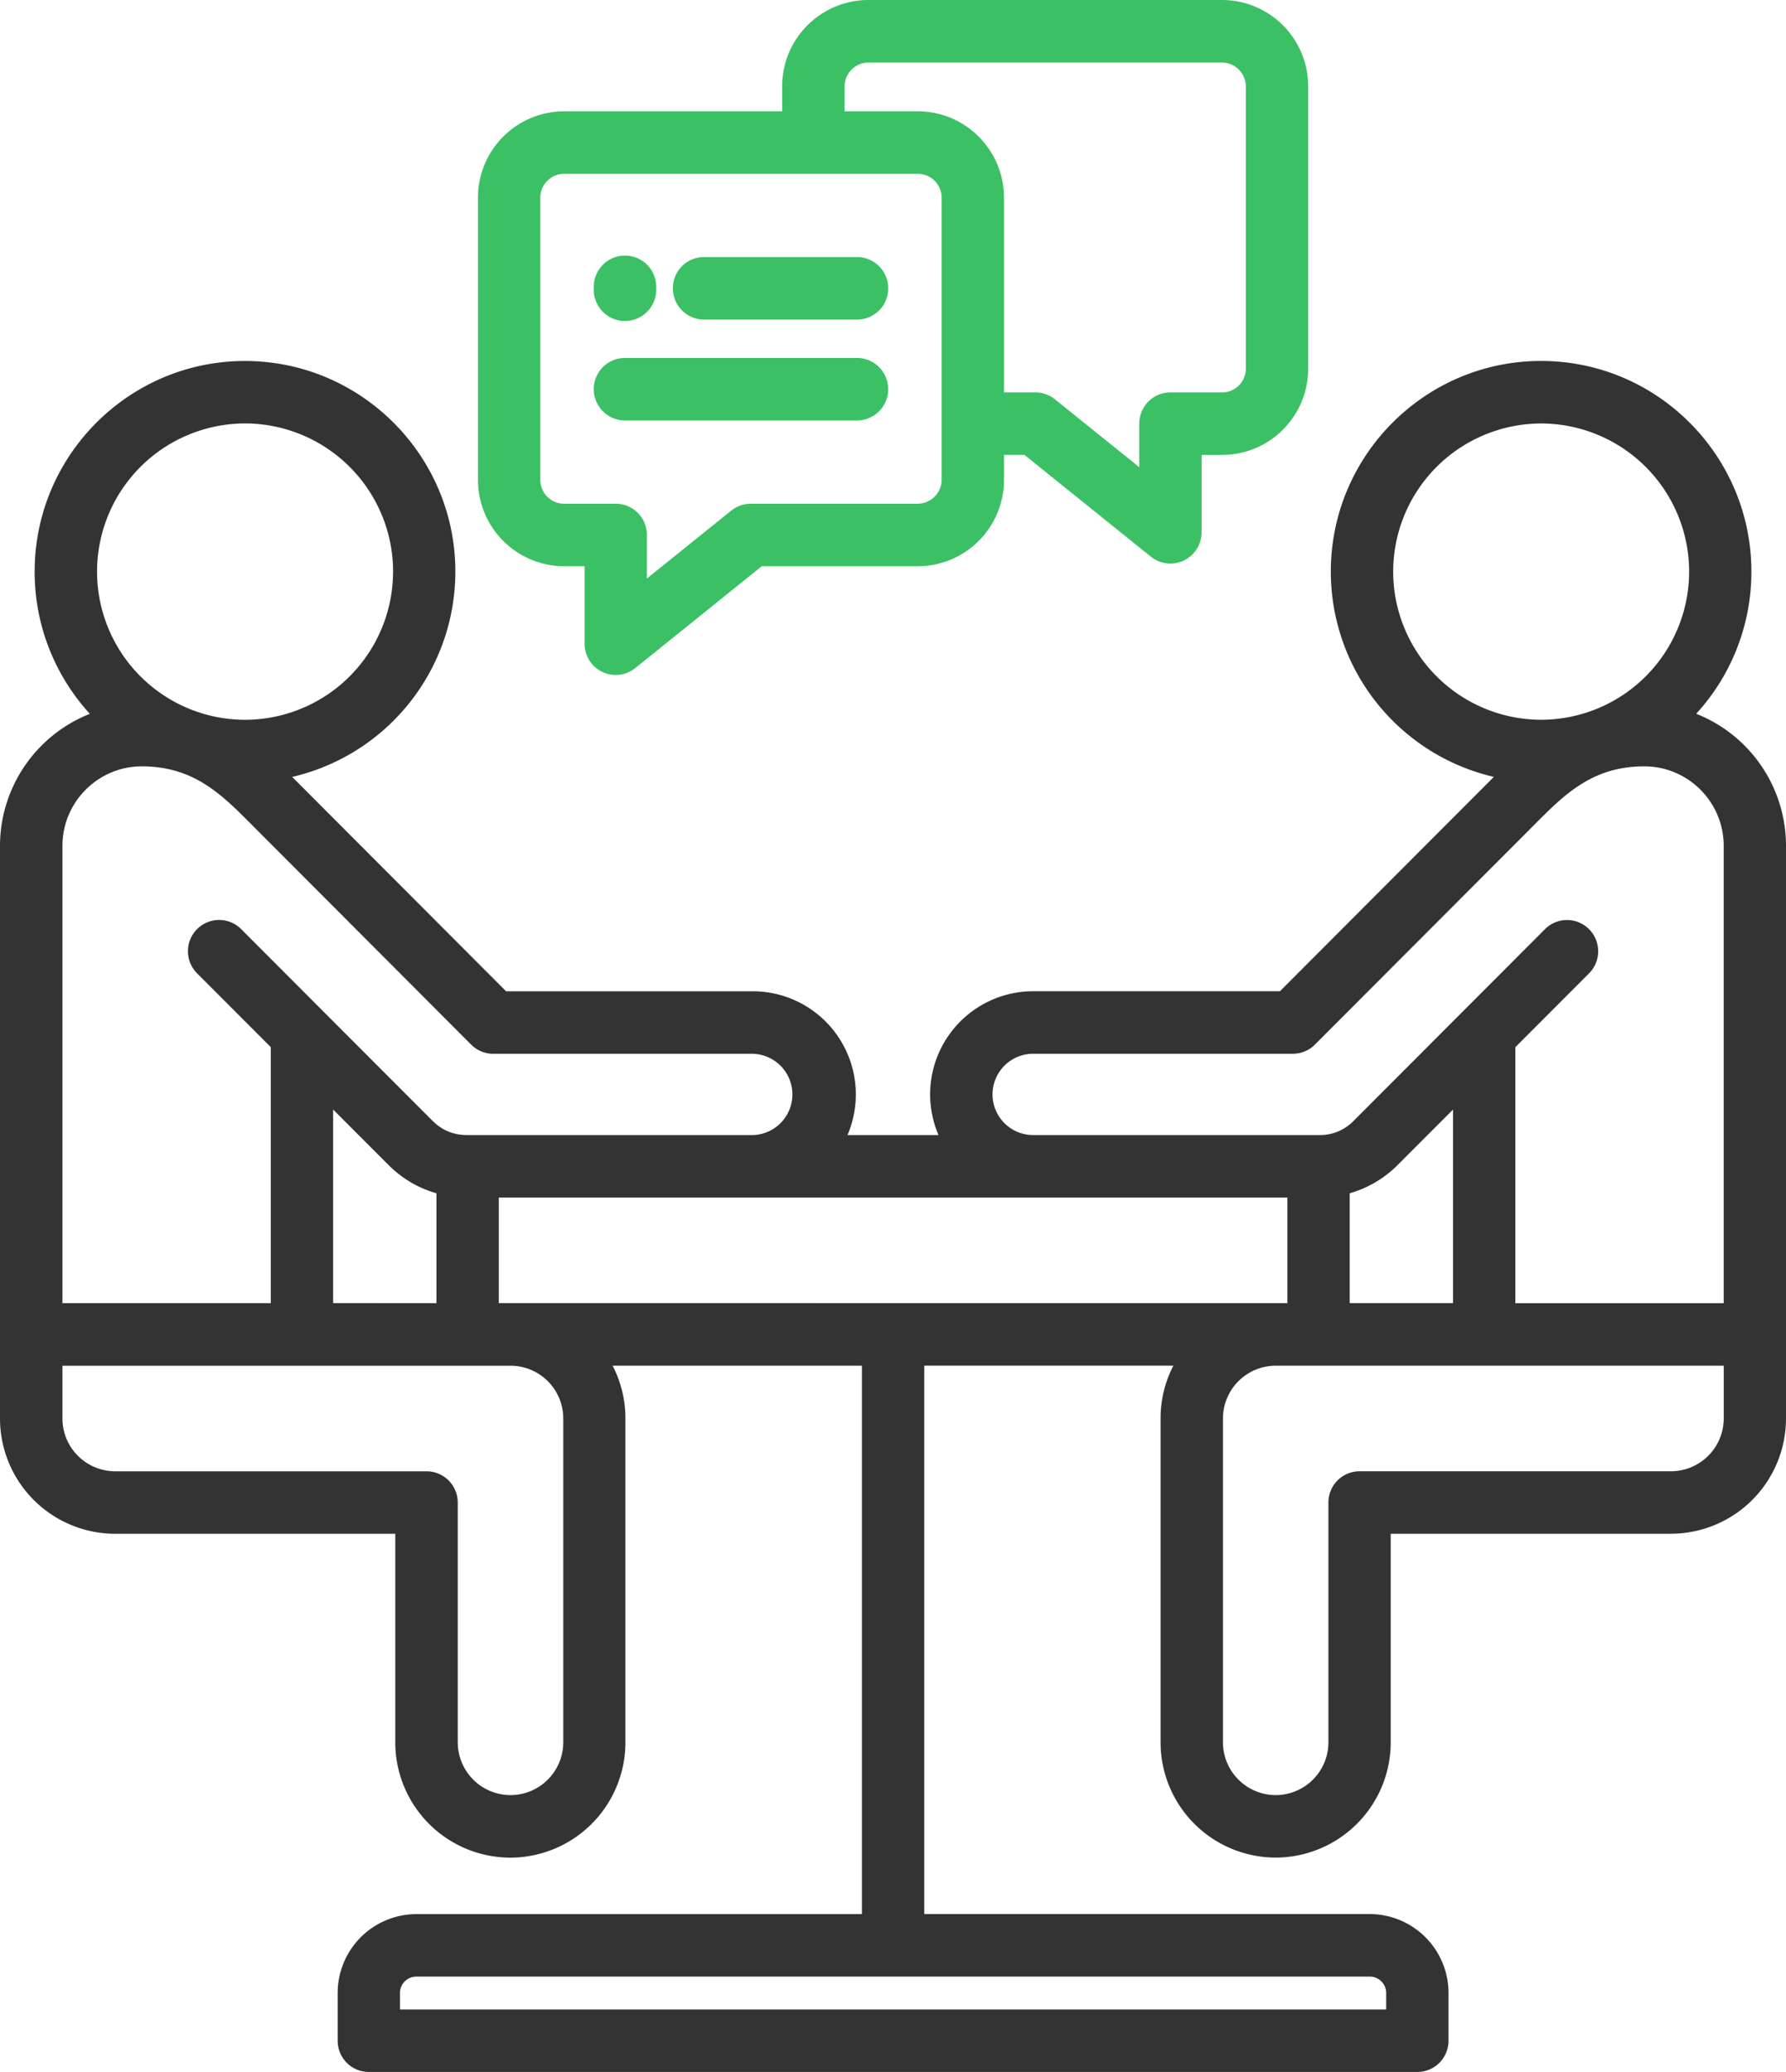 <svg width="50" height="58" xmlns="http://www.w3.org/2000/svg"><g fill="none"><path d="M49.031 16.001c0-3.251-2.64-5.897-5.887-5.897-3.247 0-5.887 2.646-5.887 5.897a5.903 5.903 0 004.564 5.746l-.08.08-5.909 5.92h-6.91a2.887 2.887 0 00-2.648 4.026h-2.548a2.888 2.888 0 00-2.648-4.025h-6.91l-5.908-5.92-.08-.08a5.904 5.904 0 004.568-5.746c0-3.251-2.643-5.897-5.891-5.897-3.246 0-5.887 2.646-5.887 5.897 0 1.533.586 2.93 1.545 3.98A3.98 3.98 0 000 23.678v16.029a3.228 3.228 0 003.222 3.227h7.844v5.837A3.228 3.228 0 0014.288 52a3.228 3.228 0 003.221-3.228v-9.065a3.22 3.22 0 00-.358-1.478h6.979V53.58H11.66a2.21 2.21 0 00-2.207 2.208v1.336c0 .483.39.875.873.875H39.68a.874.874 0 00.872-.875v-1.337a2.21 2.21 0 00-2.206-2.208H25.875V38.228h6.974a3.21 3.21 0 00-.358 1.478v9.064a3.228 3.228 0 003.221 3.228 3.228 3.228 0 003.222-3.228v-5.837h7.844A3.228 3.228 0 0050 39.706V23.678a3.977 3.977 0 00-2.514-3.698 5.879 5.879 0 001.545-3.979zM38.807 55.787v.462h-27.61v-.462a.46.46 0 01.461-.458h26.687a.46.46 0 01.462.458zm.196-39.786a4.15 4.15 0 014.142-4.147A4.15 4.15 0 0147.288 16a4.15 4.15 0 01-4.143 4.148A4.15 4.15 0 0139.003 16zM28.924 29.497h7.272a.87.87 0 00.616-.256l6.164-6.176c.827-.83 1.608-1.613 3.057-1.613 1.226 0 2.223.999 2.223 2.226V36.48h-5.833v-7.167l2.063-2.066a.876.876 0 000-1.237.87.87 0 00-1.233-.001l-5.345 5.354a1.317 1.317 0 01-.994.41h-7.989a1.138 1.138 0 01-.001-2.276zm8.862 6.981v-3.076a3.083 3.083 0 001.357-.806l1.535-1.537v5.419h-2.892zm-28.46 0v-5.42l1.534 1.536c.389.393.85.665 1.359.808v3.076H9.326zm4.638-2.956h22.078v2.956H13.964v-2.956zm-2.96-17.52a4.151 4.151 0 01-4.145 4.147A4.15 4.15 0 012.717 16a4.15 4.15 0 014.142-4.147A4.151 4.151 0 0111.005 16zm-3.977 7.063l6.164 6.177a.87.87 0 00.617.256h7.271a1.138 1.138 0 010 2.275H13.09c-.4 0-.715-.131-.996-.414l-5.343-5.351a.87.87 0 00-1.233 0 .876.876 0 000 1.238l2.063 2.066v7.167H1.748v-12.8c0-1.228.997-2.227 2.223-2.227 1.448 0 2.23.784 3.056 1.613zm8.742 16.642v9.064a1.48 1.48 0 01-1.477 1.478 1.48 1.48 0 01-1.477-1.478V42.06a.874.874 0 00-.872-.875H3.225a1.479 1.479 0 01-1.477-1.477V38.23h12.544a1.477 1.477 0 011.477 1.478zm31.01 1.477h-8.716a.874.874 0 00-.873.875v6.712a1.48 1.48 0 01-1.476 1.478 1.48 1.48 0 01-1.477-1.478v-9.064a1.48 1.48 0 011.477-1.478h12.543v1.478a1.48 1.48 0 01-1.478 1.477z" fill="#333"/><path d="M15.793 15.85a2.417 2.417 0 01-2.412-2.416V5.532a2.417 2.417 0 012.412-2.416h6.104v-.7A2.417 2.417 0 0124.31 0h9.905a2.415 2.415 0 012.408 2.416v7.906c0 1.33-1.08 2.412-2.408 2.412h-.576v2.167a.876.876 0 01-.873.875.872.872 0 01-.546-.193l-3.54-2.849h-.573v.7a2.417 2.417 0 01-2.411 2.416h-4.37l-3.54 2.85a.872.872 0 01-1.42-.683V15.85h-.572zm7.85-13.434v.7h2.053a2.417 2.417 0 012.411 2.416v5.452h.88c.198 0 .39.068.546.193l2.361 1.9v-1.218c0-.483.39-.875.873-.875h1.448a.664.664 0 00.663-.662V2.416a.674.674 0 00-.663-.666H24.31a.675.675 0 00-.667.666zm-7.85 2.45a.668.668 0 00-.667.666v7.902c0 .368.3.666.667.666h1.445c.482 0 .872.392.872.875v1.218l2.362-1.9a.872.872 0 01.546-.193h4.678a.675.675 0 00.666-.666V5.532a.667.667 0 00-.666-.666h-9.902z" fill="#3CC065"/><path d="M16.623 10.895c0-.484.39-.875.872-.875h6.497c.482 0 .873.391.873.875 0 .483-.39.875-.873.875h-6.497a.874.874 0 01-.872-.875zm2.214-2.825c0-.483.39-.874.872-.874h4.284c.482 0 .873.391.873.875 0 .483-.39.875-.873.875H19.71a.874.874 0 01-.872-.875zm-2.213 0a.874.874 0 111.746 0 .874.874 0 11-1.746 0z" fill="#3CC065"/></g></svg>